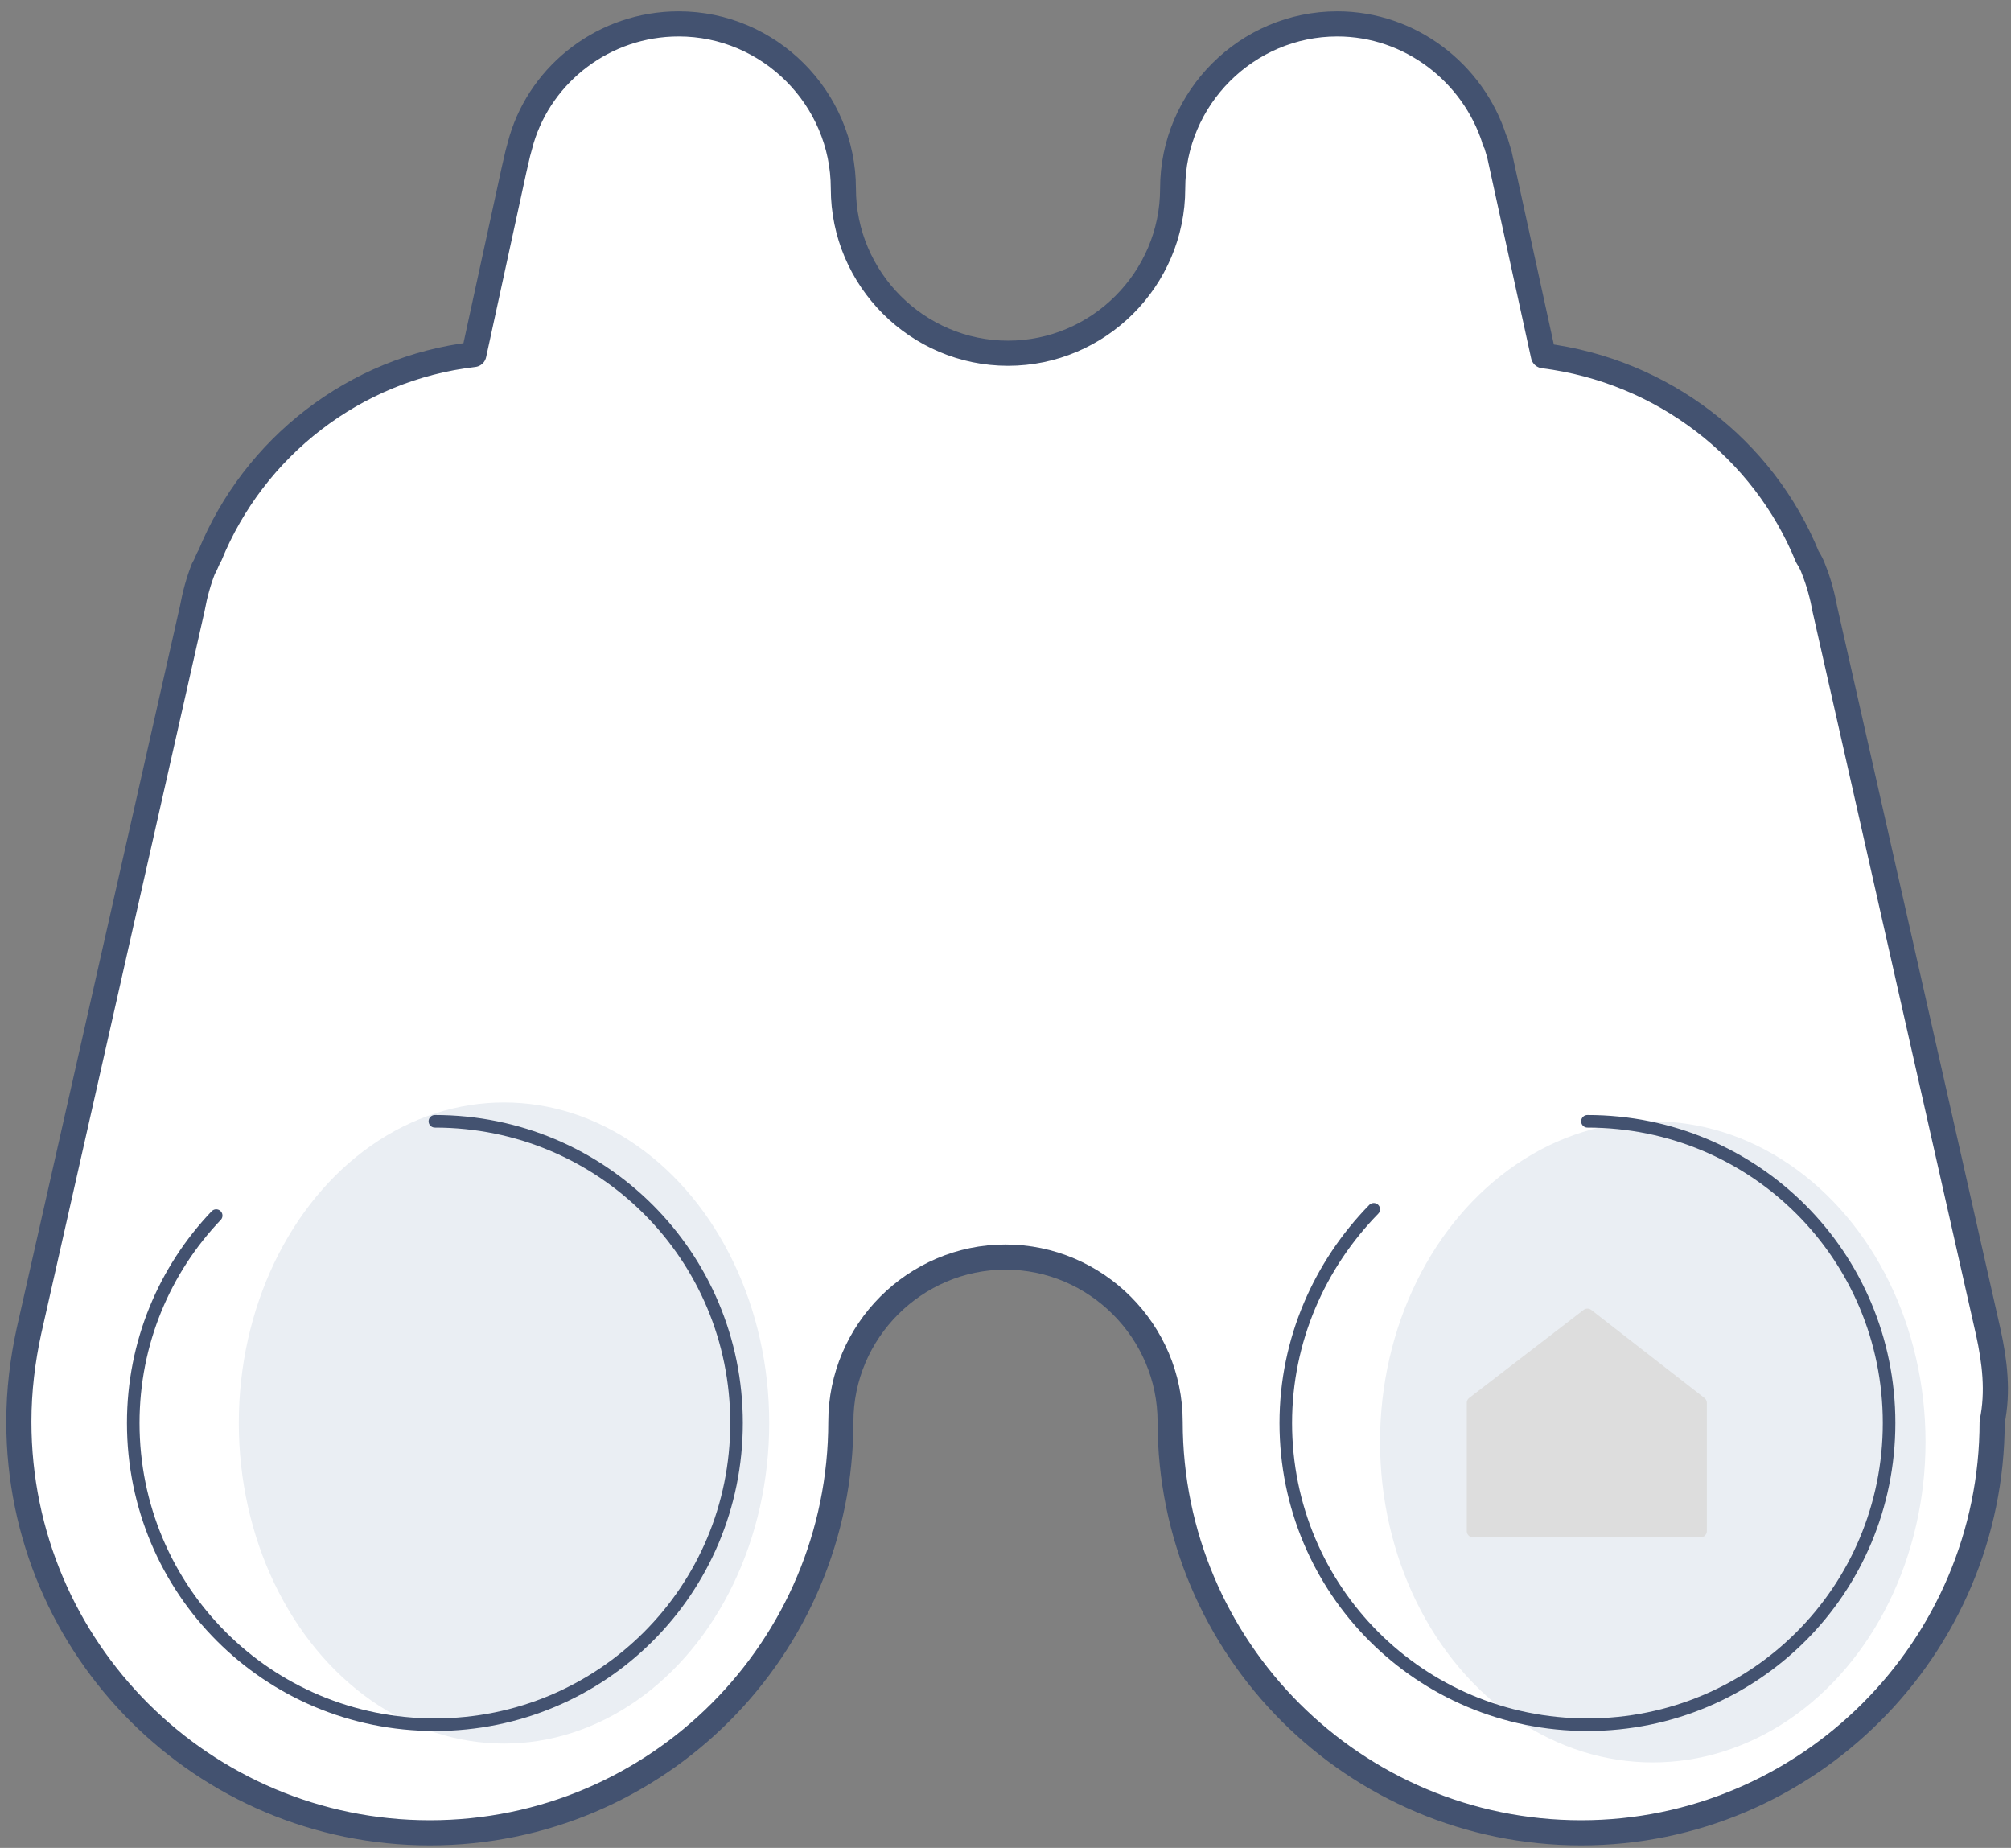 <?xml version="1.0" encoding="UTF-8"?>
<svg width="160px" height="147px" viewBox="0 0 160 147" version="1.1" xmlns="http://www.w3.org/2000/svg" xmlns:xlink="http://www.w3.org/1999/xlink">
    <rect x="0" y="0" width="160" height="147" fill="#808080" stroke="none"/>
    <!-- Generator: Sketch 47.1 (45422) - http://www.bohemiancoding.com/sketch -->
    <title>jine</title>
    <desc>Created with Sketch.</desc>
    <defs></defs>
    <g id="Visual" stroke="none" stroke-width="1" fill="none" fill-rule="evenodd">
        <g id="jine" transform="translate(1, 1)">
            <path d="M125.3,88.2 C112.1,88.2 101.3,99 101.3,112.2 C101.3,125.4 112.1,136.2 125.3,136.2 C138.5,136.2 149.3,125.4 149.3,112.2 C149.3,99 138.5,88.2 125.3,88.2 Z" id="Shape"></path>
            <path d="M33.6,88.2 C20.4,88.2 9.6,99 9.6,112.2 C9.6,125.4 20.4,136.2 33.6,136.2 C46.8,136.2 57.6,125.4 57.6,112.2 C57.6,99 46.9,88.2 33.6,88.2 Z" id="Shape"></path>
            <path d="M157.2,105 L144.2,47.5 C144,46.4 143.7,45.3 143.3,44.3 C143.2,44 143,43.6 142.8,43.3 C139.3,34.7 131.3,28.5 121.8,27.3 L118.3,11.3 C118.2,11 118.1,10.6 118,10.3 C117.9,10.2 117.9,10.2 117.9,10.1 C116.2,4.8 111.2,0.9 105.4,0.9 C98.2,0.9 92.3,6.8 92.3,14 C92.3,21.2 86.4,27.1 79.2,27.1 C72,27.1 66.1,21.2 66.1,14 C66.1,6.8 60.2,0.9 53,0.9 C47.1,0.9 42.1,4.8 40.5,10.1 C40.4,10.5 40.3,10.8 40.2,11.2 L39.9,12.5 L36.7,27.2 C27.2,28.3 19.2,34.6 15.7,43.2 C15.5,43.5 15.4,43.9 15.2,44.2 C14.8,45.2 14.5,46.3 14.3,47.4 L1.3,104.9 C0.8,107.2 0.5,109.6 0.5,112.1 C0.5,130.2 15.2,144.8 33.2,144.8 C51.3,144.8 65.9,130.1 65.9,112.1 C65.9,104.9 71.8,99 79,99 C86.2,99 92.1,104.9 92.1,112.1 C92.1,130.2 106.8,144.8 124.8,144.8 C142.8,144.8 157.5,130.1 157.5,112.1 C158,109.7 157.7,107.3 157.2,105 Z" id="Shape" stroke="#435270" stroke-width="2" fill="#FFFFFF" fill-rule="nonzero" stroke-linecap="round" stroke-linejoin="round"></path>
            <ellipse id="Oval" fill="#EAEEF3" fill-rule="nonzero" cx="39.1" cy="112.2" rx="21.1" ry="25.5"></ellipse>
            <ellipse id="Oval" fill="#EAEEF3" fill-rule="nonzero" cx="130.5" cy="113.7" rx="21.7" ry="25.5"></ellipse>
            <path d="M125.3,88.2 C138.6,88.2 149.3,98.9 149.3,112.2 C149.3,125.5 138.6,136.2 125.3,136.2 C112,136.2 101.3,125.5 101.3,112.2 C101.3,105.6 104,99.6 108.3,95.2" id="Shape" stroke="#435270" stroke-linecap="round" stroke-linejoin="round"></path>
            <path d="M108.3,95.2 C112.6,90.9 118.6,88.2 125.3,88.2" id="Shape"></path>
            <polyline id="Shape" stroke="#dddddd" fill="#dddddd" fill-rule="nonzero" stroke-linecap="round" stroke-linejoin="round" points="134.3 110.6 125.3 103.6 116.2 110.6 116.2 120.8 134.3 120.8 134.3 110.6 134.3 110.6"></polyline>
            <path d="M33.6,88.2 C46.9,88.2 57.6,98.9 57.6,112.2 C57.6,125.5 46.9,136.2 33.6,136.2 C20.3,136.2 9.6,125.5 9.6,112.2 C9.6,105.8 12.1,100 16.2,95.7" id="Shape" stroke="#435270" stroke-linecap="round" stroke-linejoin="round"></path>
            <path d="M16.2,95.7 C20.6,91.1 26.8,88.2 33.6,88.2" id="Shape"></path>
        </g>
    </g>
</svg>
